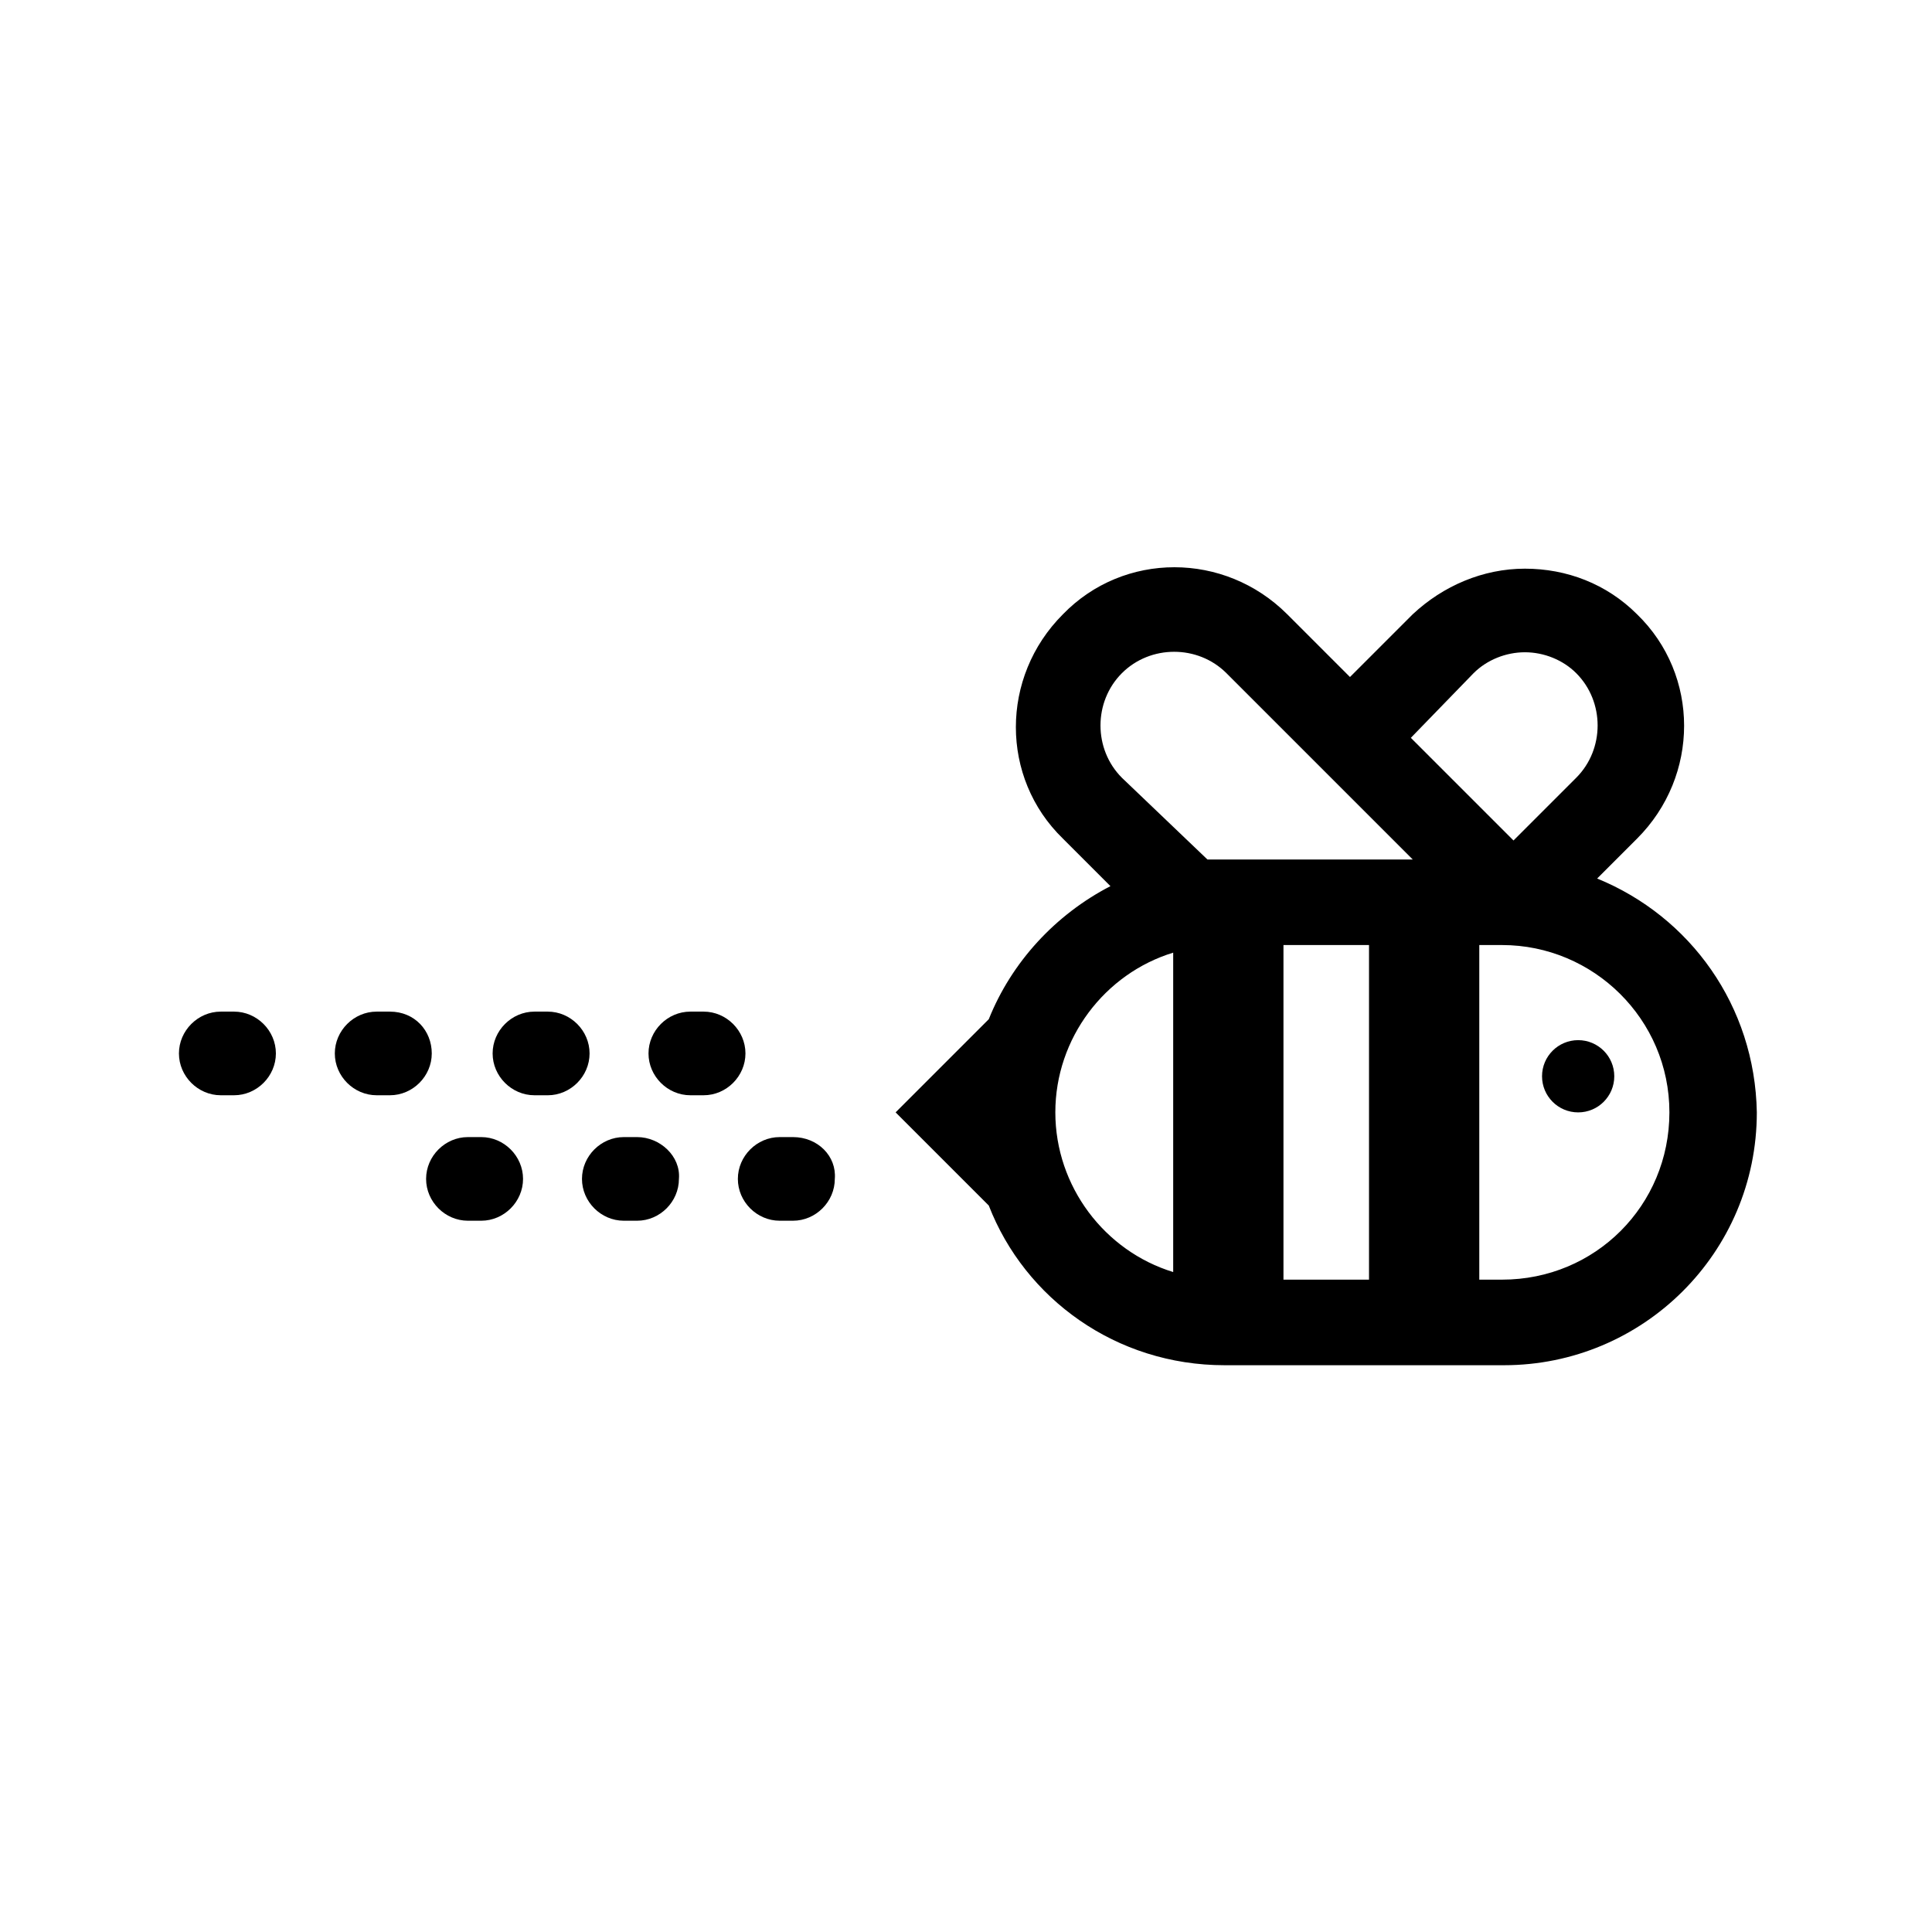 <?xml version="1.0" encoding="UTF-8"?>
<!-- The Best Svg Icon site in the world: iconSvg.co, Visit us! https://iconsvg.co -->
<svg fill="#000000" width="800px" height="800px" version="1.1" viewBox="144 144 512 512" xmlns="http://www.w3.org/2000/svg">
 <g>
  <path d="m571.8 429.22c0 5.289-4.285 9.574-9.57 9.574-5.289 0-9.574-4.285-9.574-9.574 0-5.285 4.285-9.57 9.574-9.57 5.285 0 9.57 4.285 9.57 9.57"/>
  <path d="m567.26 376.82 10.578-10.578c16.625-16.625 16.625-43.328 0-59.449-8.062-8.062-18.641-12.09-29.727-12.09-11.082 0-21.664 4.535-29.727 12.09l-16.625 16.625-16.625-16.625c-16.625-16.625-43.328-16.625-59.449 0-16.625 16.625-16.625 43.328 0 59.449l12.594 12.594c-14.609 7.559-26.199 20.152-32.242 35.266l-24.688 24.688 24.688 24.688c9.574 24.688 33.754 42.32 62.473 42.32h74.059c36.777 0 67.008-29.727 67.008-67.008-0.5-28.215-17.629-51.895-42.316-61.969zm-83.129 106.3v-88.672h22.672v88.672zm50.383-160.72c3.527-3.527 8.566-5.543 13.602-5.543 5.039 0 10.078 2.016 13.602 5.543 7.559 7.559 7.559 20.152 0 27.711l-16.625 16.625-27.203-27.203zm-93.203 27.711c-7.559-7.559-7.559-20.152 0-27.711s20.152-7.559 27.711 0l49.375 49.375h-49.879-4.535zm-17.637 88.672c0-19.648 13.098-36.777 31.234-42.32v84.641c-18.133-5.543-31.234-22.672-31.234-42.32zm118.4 44.336h-6.047v-88.672h6.047c24.184 0 44.336 19.648 44.336 44.336-0.004 24.684-19.652 44.336-44.336 44.336z"/>
  <path d="m247.34 412.09h-3.527c-6.047 0-11.082 5.039-11.082 11.082 0 6.047 5.039 11.082 11.082 11.082h3.527c6.047 0 11.082-5.039 11.082-11.082 0.004-6.043-4.531-11.082-11.082-11.082z"/>
  <path d="m289.16 412.09h-3.527c-6.047 0-11.082 5.039-11.082 11.082 0 6.047 5.039 11.082 11.082 11.082l3.527 0.004c6.047 0 11.082-5.039 11.082-11.082 0.004-6.047-5.035-11.086-11.082-11.086z"/>
  <path d="m206.03 412.09h-3.527c-6.047 0-11.082 5.039-11.082 11.082 0 6.047 5.039 11.082 11.082 11.082h3.527c6.047 0 11.082-5.039 11.082-11.082 0.004-6.043-5.035-11.082-11.082-11.082z"/>
  <path d="m330.47 412.09h-3.527c-6.047 0-11.082 5.039-11.082 11.082 0 6.047 5.039 11.082 11.082 11.082h3.527c6.047 0 11.082-5.039 11.082-11.082s-5.035-11.082-11.082-11.082z"/>
  <path d="m354.15 445.34h-3.527c-6.047 0-11.082 5.039-11.082 11.082 0 6.047 5.039 11.082 11.082 11.082h3.527c6.047 0 11.082-5.039 11.082-11.082 0.504-6.043-4.531-11.082-11.082-11.082z"/>
  <path d="m312.84 445.34h-3.527c-6.047 0-11.082 5.039-11.082 11.082 0 6.047 5.039 11.082 11.082 11.082h3.527c6.047 0 11.082-5.039 11.082-11.082 0.504-6.043-5.035-11.082-11.082-11.082z"/>
  <path d="m271.53 445.34h-3.527c-6.047 0-11.082 5.039-11.082 11.082 0 6.047 5.039 11.082 11.082 11.082h3.527c6.047 0 11.082-5.039 11.082-11.082s-5.035-11.082-11.082-11.082z"/>
 </g>
</svg>
